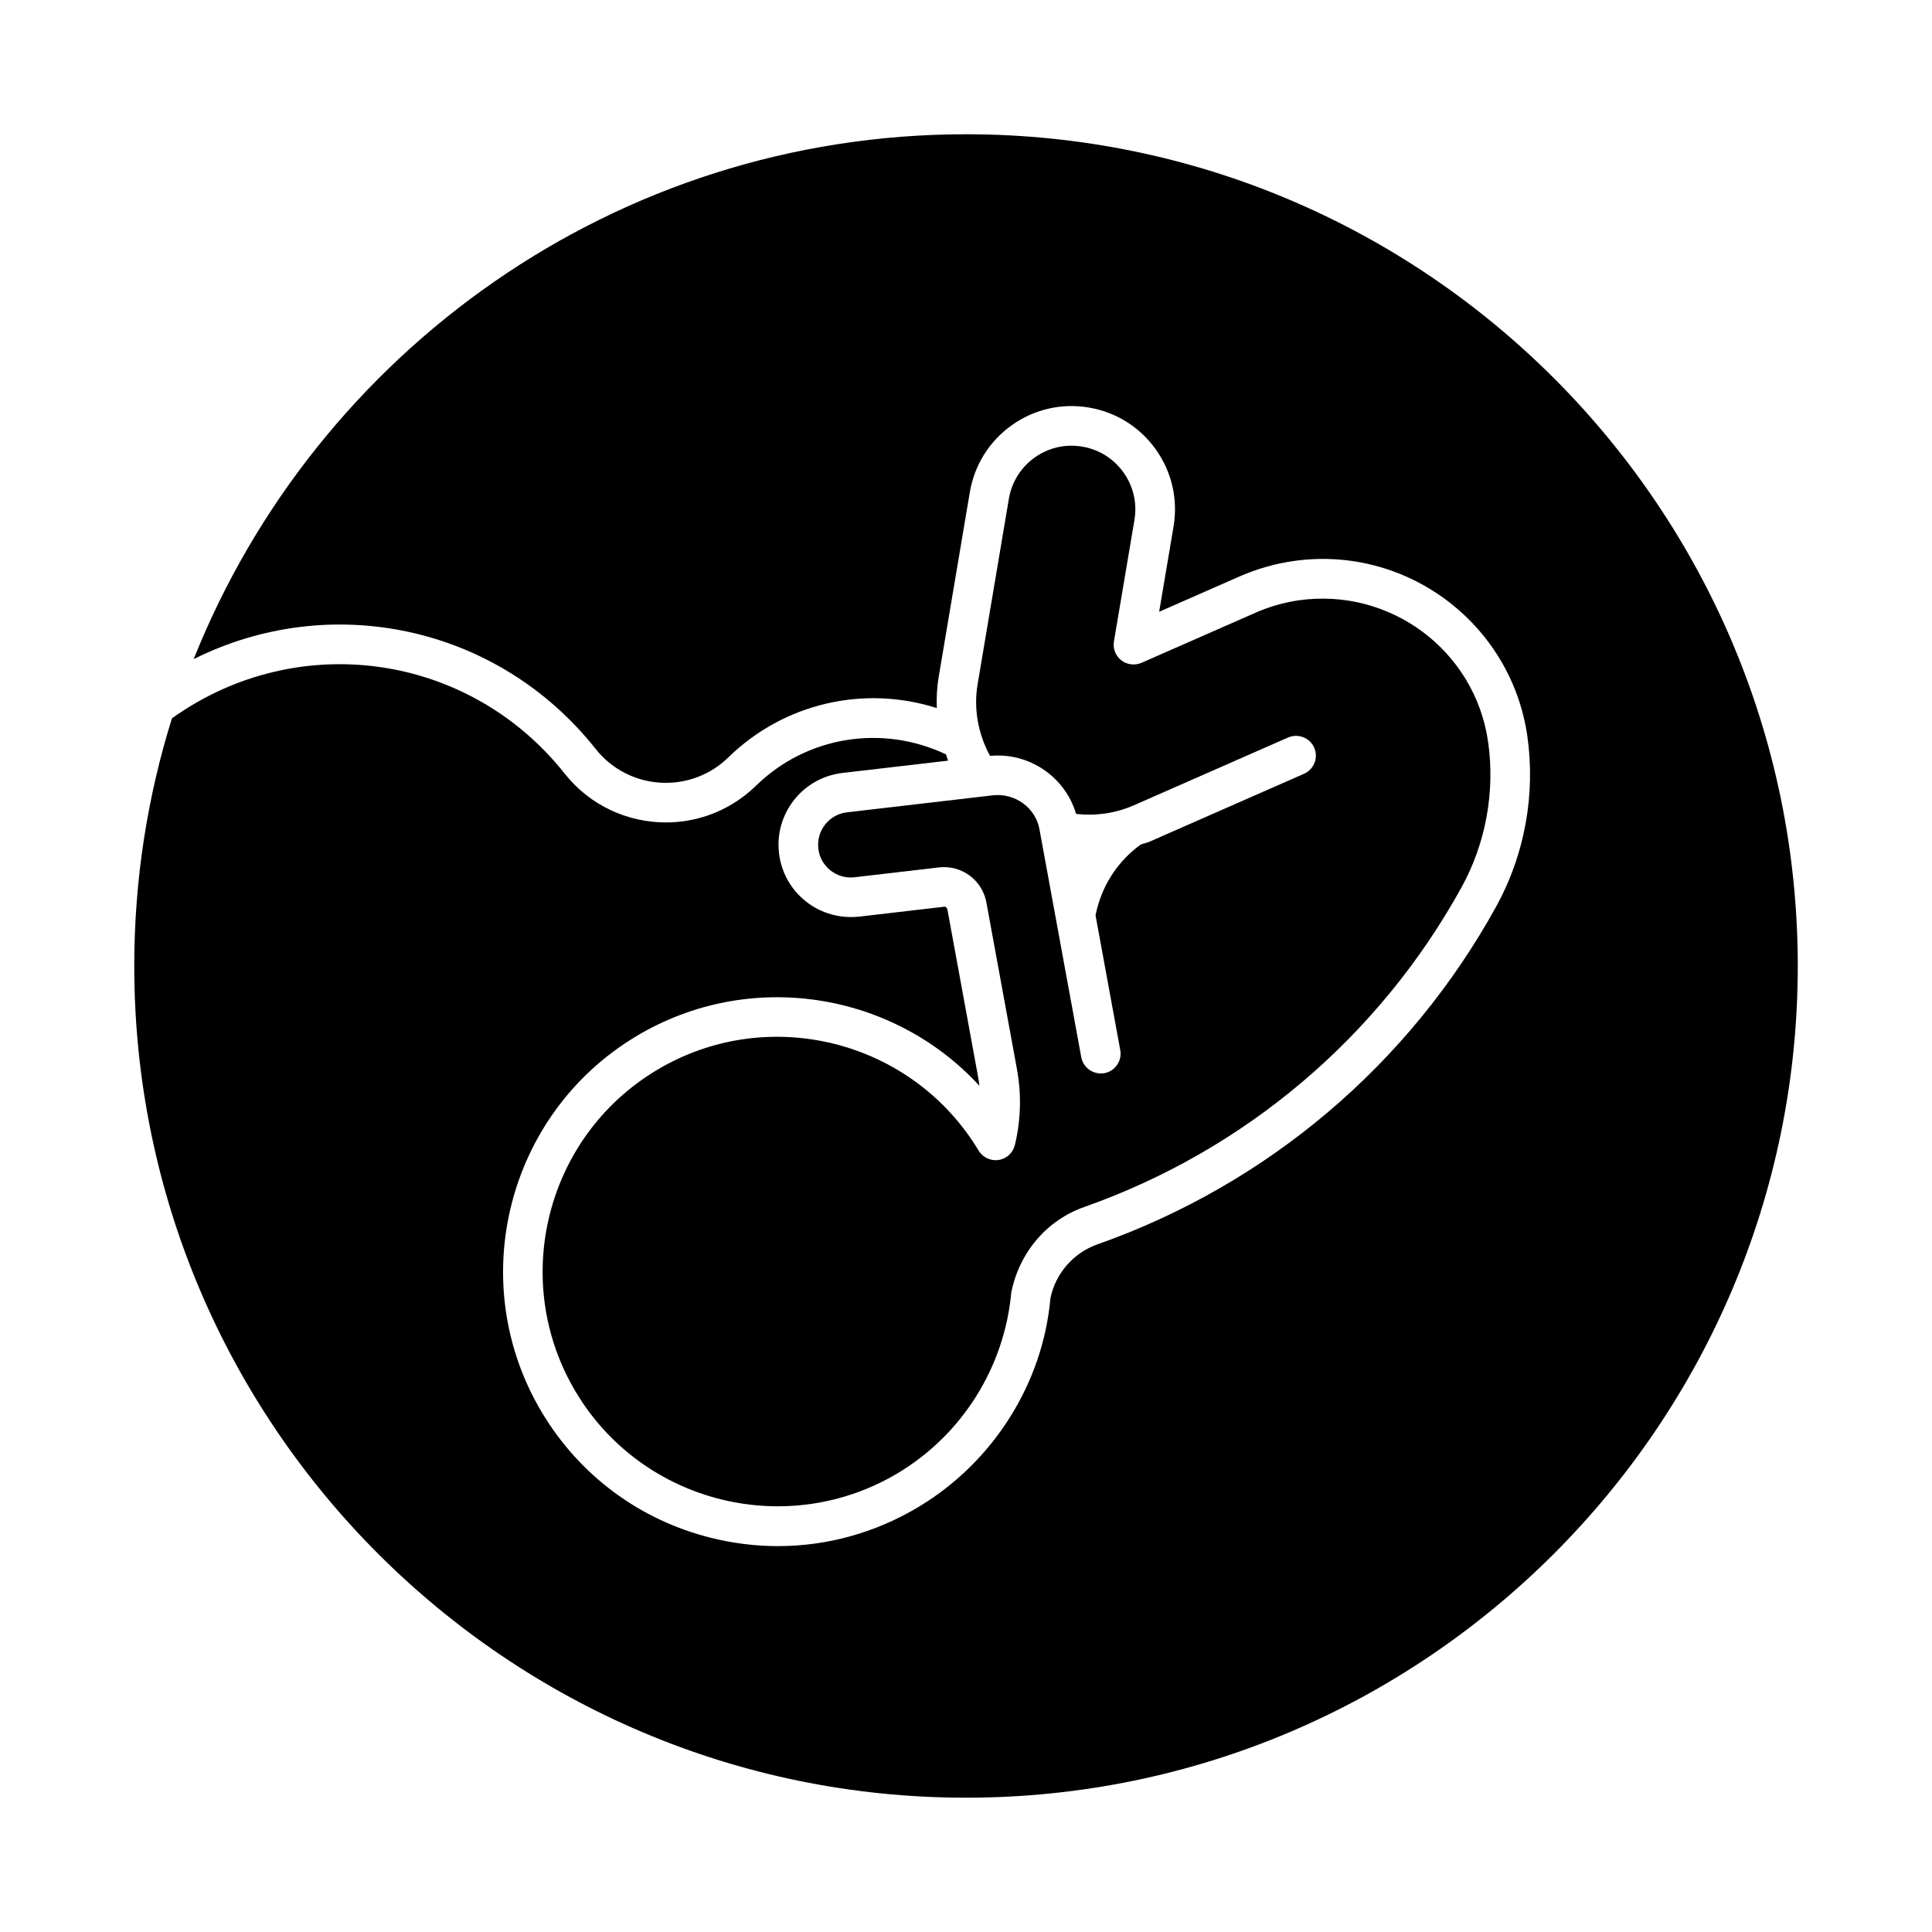 <?xml version="1.0" encoding="UTF-8"?>
<!-- Uploaded to: ICON Repo, www.iconrepo.com, Generator: ICON Repo Mixer Tools -->
<svg fill="#000000" width="800px" height="800px" version="1.1" viewBox="144 144 512 512" xmlns="http://www.w3.org/2000/svg">
 <g>
  <path d="m400 620.41c-121.54 0-220.42-98.883-220.42-220.41 0-22.852 3.504-44.895 9.988-65.637 33.191-23.719 78.625-17.465 104.09 14.664 6.734 8.496 16.719 12.926 26.812 12.926 7.441 0 14.945-2.41 21.219-7.391 0.914-0.727 1.785-1.484 2.633-2.316 13.457-13.168 33.473-16.336 50.375-8.328 0.199 0.551 0.328 1.121 0.555 1.664l-27.988 3.258c-5.074 0.594-9.625 3.125-12.801 7.133-3.188 4.019-4.613 9.039-4.019 14.125 0.594 5.074 3.125 9.625 7.144 12.801 4.008 3.176 9.051 4.551 14.105 4.019l22.375-2.606c0.473-0.195 0.922 0.277 1.016 0.758l7.371 40.219 0.715 3.918c0.164 0.84 0.285 1.691 0.391 2.543-22.879-24.898-60.914-31.16-91-13.109-34.359 20.652-45.52 65.426-24.875 99.793 10.004 16.645 25.902 28.414 44.75 33.109 5.875 1.465 11.809 2.195 17.711 2.195 13.039 0 25.871-3.535 37.34-10.426 19.812-11.91 32.883-32.77 34.879-55.227 1.332-6.602 6.109-12.086 12.465-14.32 45.09-15.898 82.625-47.703 105.71-89.586 7.523-13.672 10.434-29.715 8.211-45.16-4.348-29.867-32.113-50.645-62.035-46.332-4.867 0.707-9.645 2.07-14.188 4.059l-21.34 9.379 3.812-22.59c1.211-7.215-0.449-14.461-4.695-20.418-4.234-5.957-10.535-9.902-17.754-11.121-7.207-1.211-14.473 0.449-20.418 4.684-5.957 4.242-9.902 10.547-11.121 17.754l-8.273 49.078c-0.457 2.711-0.578 5.43-0.48 8.133-19.191-6.125-40.434-1.395-55.266 13.086-0.594 0.574-1.219 1.129-1.844 1.629-10.23 8.078-25.145 6.394-33.273-3.856-26.023-32.859-70.406-41.914-106.55-23.836 32.457-81.359 111.88-139.09 204.68-139.09 121.54 0 220.42 98.883 220.42 220.42-0.004 121.53-98.887 220.41-220.42 220.41z"/>
  <path d="m441.16 318.99c1.527 1.18 3.566 1.426 5.34 0.668l30.246-13.293c3.668-1.609 7.523-2.715 11.461-3.281 24.223-3.422 46.648 13.305 50.145 37.441 1.906 13.203-0.586 26.906-7.012 38.59-21.844 39.617-57.348 69.711-100 84.746-9.82 3.453-17.199 11.93-19.352 22.703-1.785 19.699-12.965 37.555-29.918 47.746-29.398 17.672-67.73 8.117-85.395-21.289-17.672-29.406-8.117-67.711 21.289-85.383 29.375-17.68 67.703-8.129 85.383 21.289 1.105 1.824 3.219 2.797 5.301 2.481 2.102-0.328 3.801-1.887 4.305-3.965 1.598-6.641 1.773-13.418 0.543-20.133l-2.09-11.43c0-0.004-0.004-0.012-0.008-0.016l-5.988-32.68c-1.078-5.902-6.519-10.016-12.566-9.309l-22.367 2.606c-2.336 0.266-4.562-0.367-6.387-1.812-1.812-1.434-2.961-3.484-3.219-5.781-0.277-2.305 0.367-4.582 1.812-6.394 1.434-1.812 3.484-2.961 5.781-3.219l38.836-4.531c5.731-0.543 11.121 3.281 12.168 9.012l11.082 60.426c0.531 2.859 3.289 4.695 6.109 4.223 2.848-0.523 4.746-3.258 4.223-6.109l-6.551-35.727c1.508-7.578 5.703-14.223 11.984-18.766 0.758-0.281 1.551-0.41 2.297-0.738l40.969-18.008c2.656-1.168 3.863-4.266 2.695-6.918-1.18-2.656-4.266-3.832-6.918-2.695l-40.969 18.008c-4.836 2.106-10.035 2.812-15.207 2.25-2.906-9.84-12.477-16.387-22.812-15.383-3.16-5.82-4.394-12.469-3.281-19.051l8.273-49.086c0.75-4.438 3.188-8.332 6.856-10.945 3.68-2.606 8.137-3.641 12.586-2.879 4.449 0.75 8.332 3.176 10.945 6.856 2.613 3.668 3.641 8.137 2.891 12.586l-5.434 32.184c-0.312 1.891 0.434 3.82 1.953 5.008z"/>
 </g>
</svg>